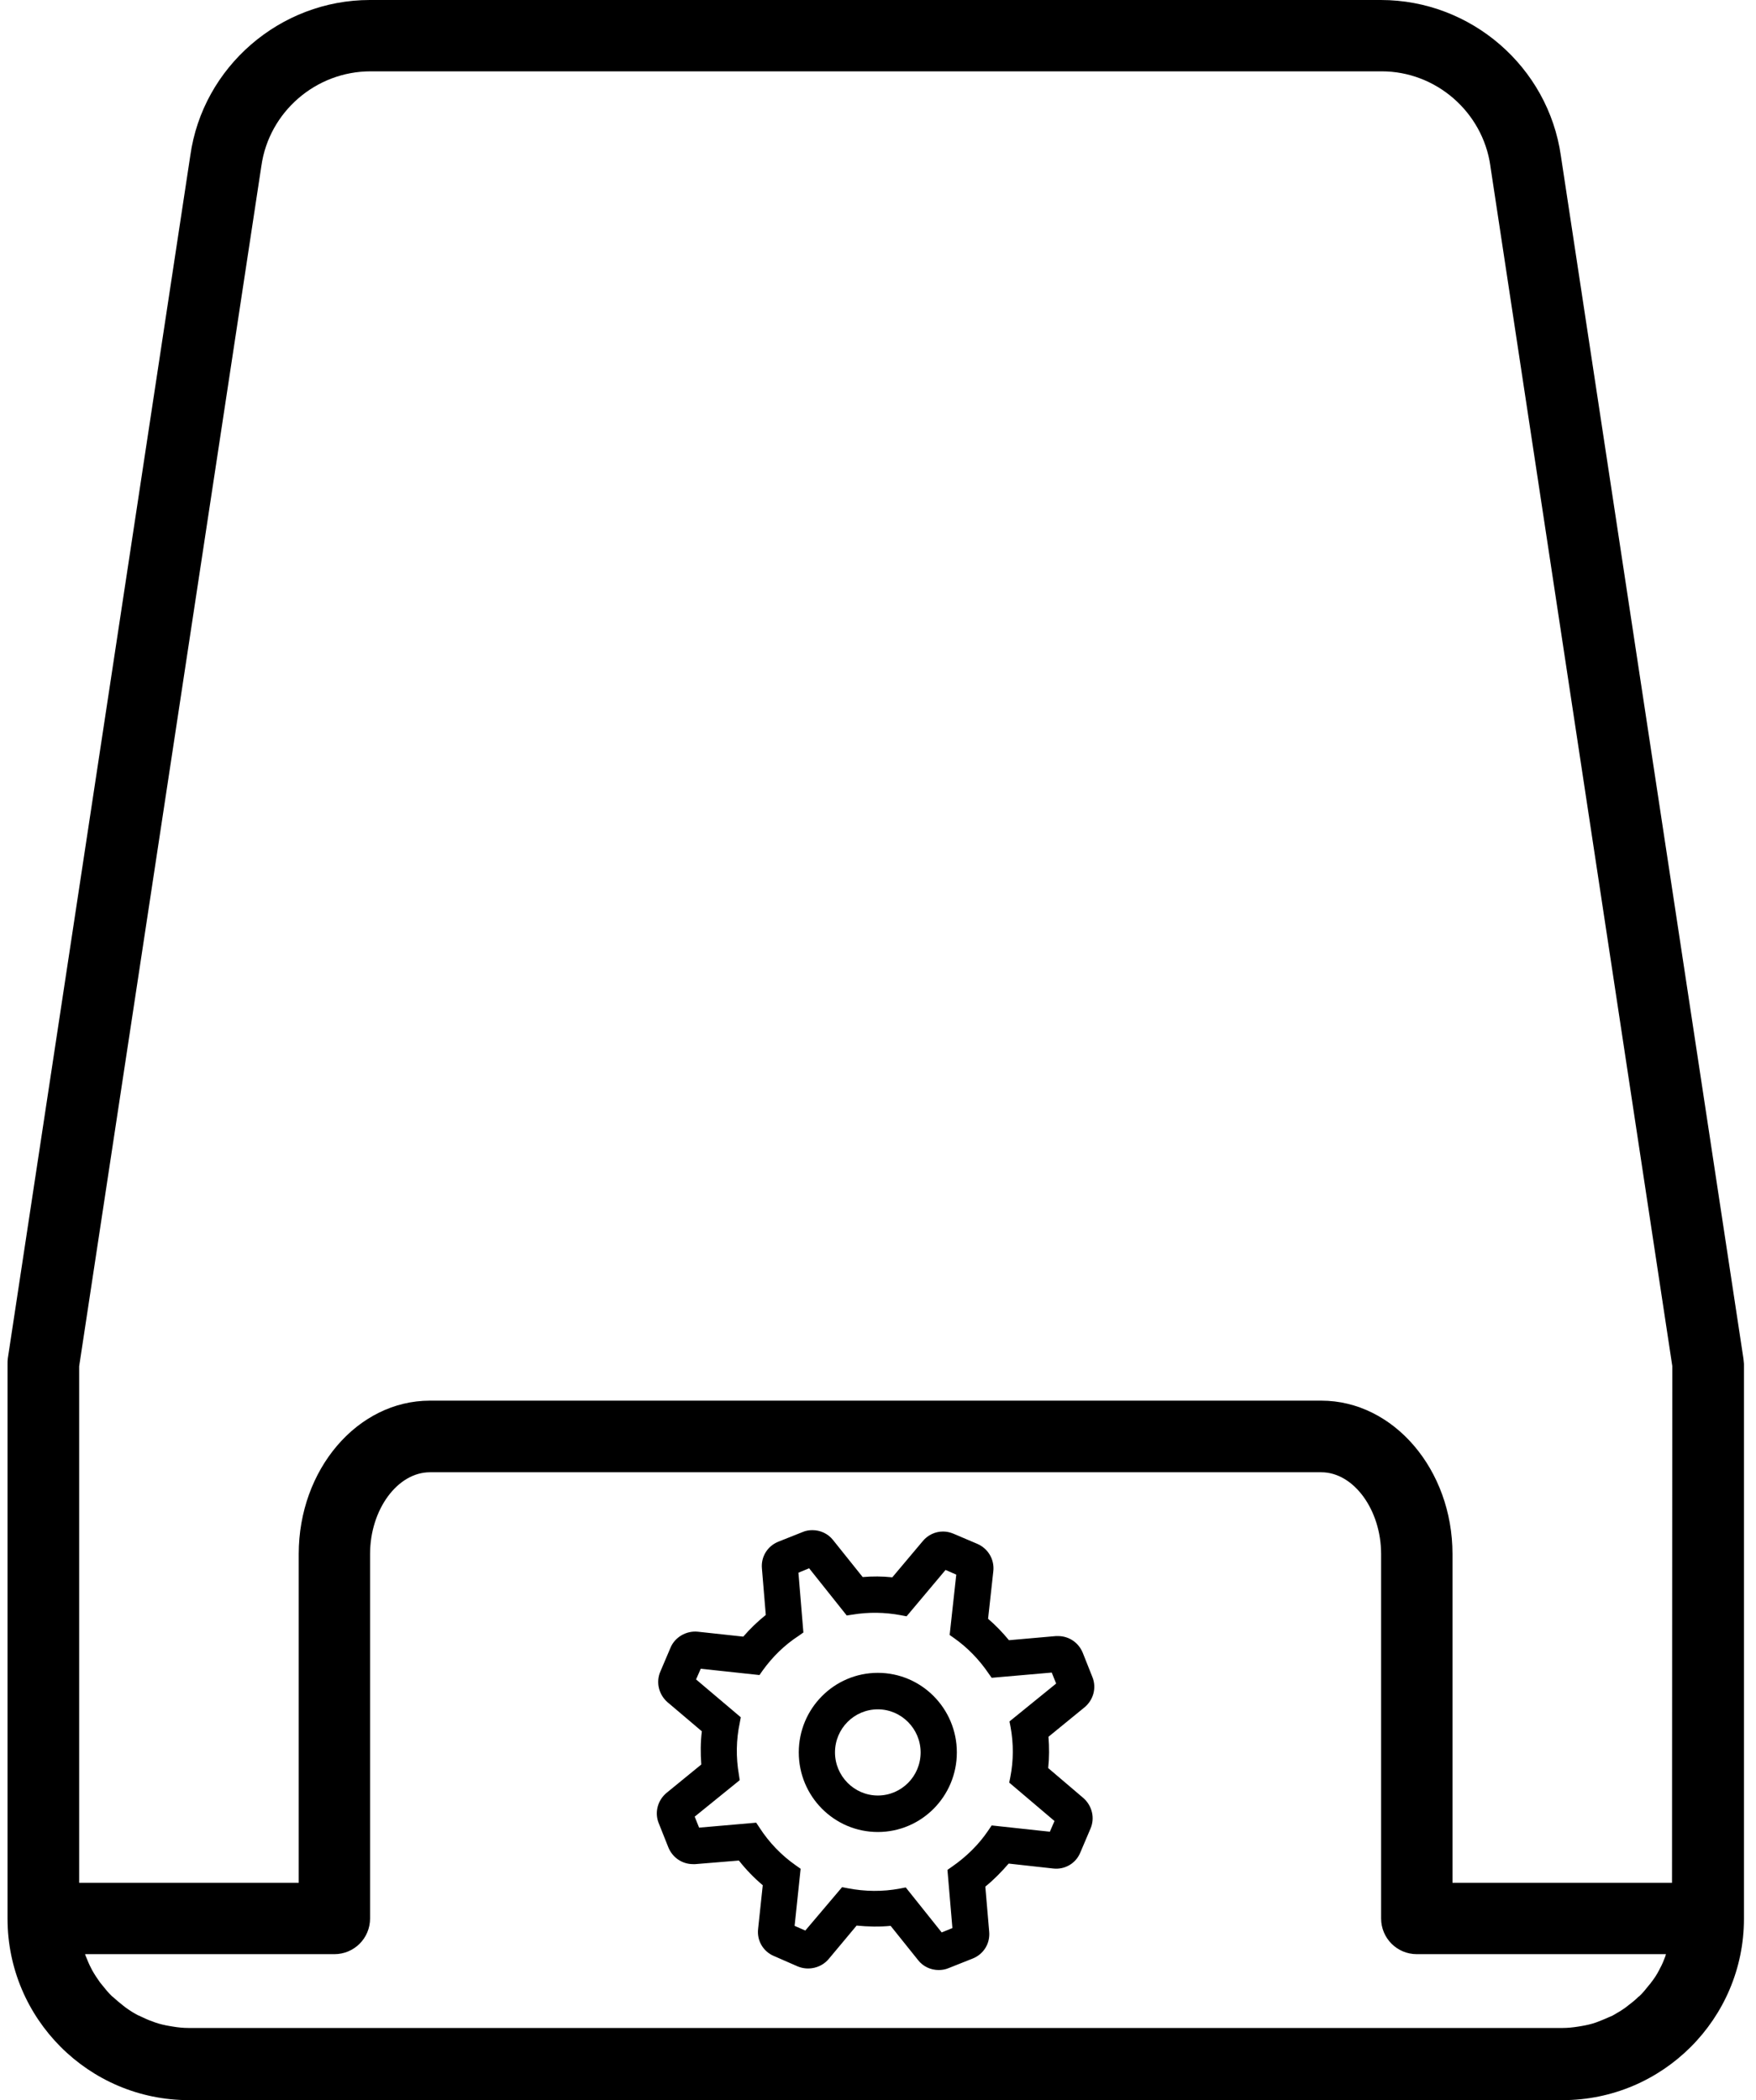 <svg xmlns="http://www.w3.org/2000/svg" width="51" height="61" viewBox="0 0 51 61" fill="none"><path d="M50.634 39.455L45.333 4.527C44.966 1.945 42.727 0 40.104 0H10.74C8.134 0 5.886 1.945 5.527 4.519L0.227 39.455C0.219 39.503 0.219 39.559 0.219 39.614V55.731C0.219 58.633 2.578 61 5.487 61H45.381C48.282 61 50.65 58.641 50.65 55.731V39.614C50.642 39.559 50.642 39.503 50.634 39.455ZM48.37 56.815C48.322 56.943 48.274 57.062 48.211 57.174C48.203 57.19 48.195 57.206 48.187 57.222C48.123 57.349 48.043 57.469 47.956 57.581C47.94 57.605 47.916 57.636 47.892 57.66C47.804 57.772 47.716 57.883 47.613 57.979C47.605 57.987 47.589 57.995 47.581 58.003C47.485 58.099 47.382 58.178 47.278 58.258C47.254 58.274 47.23 58.298 47.206 58.314C47.095 58.394 46.975 58.465 46.847 58.537C46.824 58.553 46.8 58.561 46.776 58.569C46.656 58.625 46.537 58.673 46.417 58.72C46.393 58.728 46.377 58.736 46.353 58.744C46.218 58.792 46.074 58.824 45.931 58.848C45.899 58.856 45.867 58.856 45.835 58.864C45.684 58.888 45.532 58.904 45.381 58.904H5.479C5.32 58.904 5.169 58.888 5.025 58.864C4.993 58.856 4.961 58.856 4.929 58.848C4.786 58.824 4.643 58.792 4.507 58.744C4.483 58.736 4.467 58.728 4.443 58.72C4.324 58.681 4.204 58.625 4.085 58.569C4.061 58.553 4.037 58.545 4.013 58.537C3.885 58.473 3.766 58.394 3.654 58.314C3.63 58.298 3.606 58.274 3.582 58.258C3.479 58.178 3.375 58.091 3.28 58.003C3.272 57.995 3.256 57.987 3.248 57.979C3.144 57.876 3.056 57.772 2.969 57.66C2.945 57.636 2.929 57.605 2.905 57.581C2.825 57.469 2.745 57.349 2.674 57.222C2.666 57.206 2.658 57.19 2.65 57.174C2.586 57.054 2.538 56.935 2.49 56.815C2.482 56.799 2.474 56.783 2.474 56.76H9.712C10.286 56.76 10.748 56.297 10.748 55.723V45.138C10.748 43.847 11.545 42.763 12.486 42.763H38.375C39.315 42.763 40.112 43.855 40.112 45.138V55.723C40.112 56.297 40.575 56.76 41.148 56.76H48.386C48.378 56.783 48.37 56.799 48.37 56.815ZM48.561 54.687H42.185V45.138C42.185 42.683 40.471 40.683 38.375 40.683H12.486C10.381 40.683 8.676 42.683 8.676 45.138V54.687H2.299V39.686L7.592 4.814C7.815 3.252 9.17 2.072 10.764 2.072H40.128C41.706 2.072 43.061 3.252 43.285 4.814V4.822L48.569 39.678L48.561 54.687Z" fill="black"></path><path d="M25.495 48.589C24.227 48.589 23.199 49.625 23.199 50.9C23.199 52.176 24.227 53.212 25.495 53.212C26.762 53.212 27.79 52.176 27.79 50.9C27.79 49.625 26.762 48.589 25.495 48.589ZM25.495 52.152C24.809 52.152 24.251 51.586 24.251 50.9C24.251 50.207 24.809 49.649 25.495 49.649C26.18 49.649 26.738 50.215 26.738 50.9C26.738 51.594 26.18 52.152 25.495 52.152Z" fill="black"></path><path d="M31.495 49.593C31.758 49.378 31.854 49.02 31.726 48.709L31.447 48.007C31.327 47.712 31.048 47.521 30.73 47.521C30.706 47.521 30.682 47.521 30.666 47.521L29.303 47.641C29.119 47.417 28.92 47.21 28.697 47.019L28.849 45.64C28.888 45.297 28.697 44.978 28.386 44.843L27.693 44.548C27.597 44.508 27.494 44.484 27.39 44.484C27.159 44.484 26.944 44.588 26.8 44.763L25.915 45.815C25.628 45.783 25.333 45.783 25.055 45.807L24.194 44.731C24.05 44.548 23.827 44.444 23.596 44.444C23.5 44.444 23.396 44.46 23.309 44.5L22.607 44.779C22.289 44.907 22.097 45.218 22.129 45.56L22.241 46.907C22.002 47.099 21.787 47.306 21.587 47.537L20.264 47.394C19.929 47.362 19.602 47.553 19.475 47.856L19.18 48.549C19.044 48.86 19.132 49.219 19.387 49.442L20.384 50.287C20.344 50.606 20.344 50.932 20.368 51.251L19.363 52.072C19.1 52.288 19.005 52.646 19.132 52.957L19.411 53.658C19.531 53.953 19.81 54.145 20.128 54.145C20.152 54.145 20.168 54.145 20.192 54.145L21.46 54.041C21.667 54.304 21.898 54.543 22.153 54.758L22.018 56.026C21.978 56.368 22.169 56.687 22.48 56.815L23.173 57.118C23.484 57.245 23.851 57.158 24.066 56.903L24.879 55.93C25.206 55.962 25.533 55.97 25.867 55.938L26.665 56.934C26.808 57.118 27.031 57.221 27.262 57.221C27.358 57.221 27.454 57.206 27.549 57.166L28.251 56.887C28.57 56.759 28.761 56.448 28.729 56.105L28.617 54.798C28.864 54.599 29.088 54.368 29.295 54.129L30.586 54.272C30.929 54.312 31.248 54.121 31.375 53.81L31.67 53.117C31.806 52.806 31.718 52.447 31.463 52.224L30.443 51.355C30.475 51.052 30.475 50.749 30.451 50.446L31.495 49.593ZM29.351 50.167C29.438 50.646 29.438 51.132 29.343 51.618L29.311 51.777L30.626 52.893L30.491 53.204L28.801 53.021L28.705 53.164C28.426 53.579 28.067 53.929 27.653 54.217L27.517 54.312L27.661 56.002L27.35 56.129L26.306 54.822L26.139 54.854C25.636 54.95 25.118 54.942 24.624 54.846L24.457 54.814L23.389 56.074L23.078 55.938L23.253 54.28L23.118 54.185C22.695 53.89 22.336 53.515 22.058 53.085L21.962 52.941L20.304 53.085L20.176 52.766L21.484 51.706L21.46 51.546C21.372 51.044 21.38 50.534 21.484 50.048L21.515 49.88L20.216 48.78L20.352 48.47L22.058 48.653L22.153 48.517C22.44 48.119 22.791 47.776 23.197 47.513L23.333 47.417L23.189 45.68L23.5 45.552L24.592 46.923L24.752 46.899C25.222 46.82 25.7 46.828 26.162 46.915L26.33 46.947L27.462 45.6L27.773 45.736L27.581 47.489L27.717 47.585C28.099 47.856 28.434 48.199 28.705 48.597L28.801 48.733L30.546 48.581L30.674 48.9L29.319 50L29.351 50.167Z" fill="black"></path></svg>